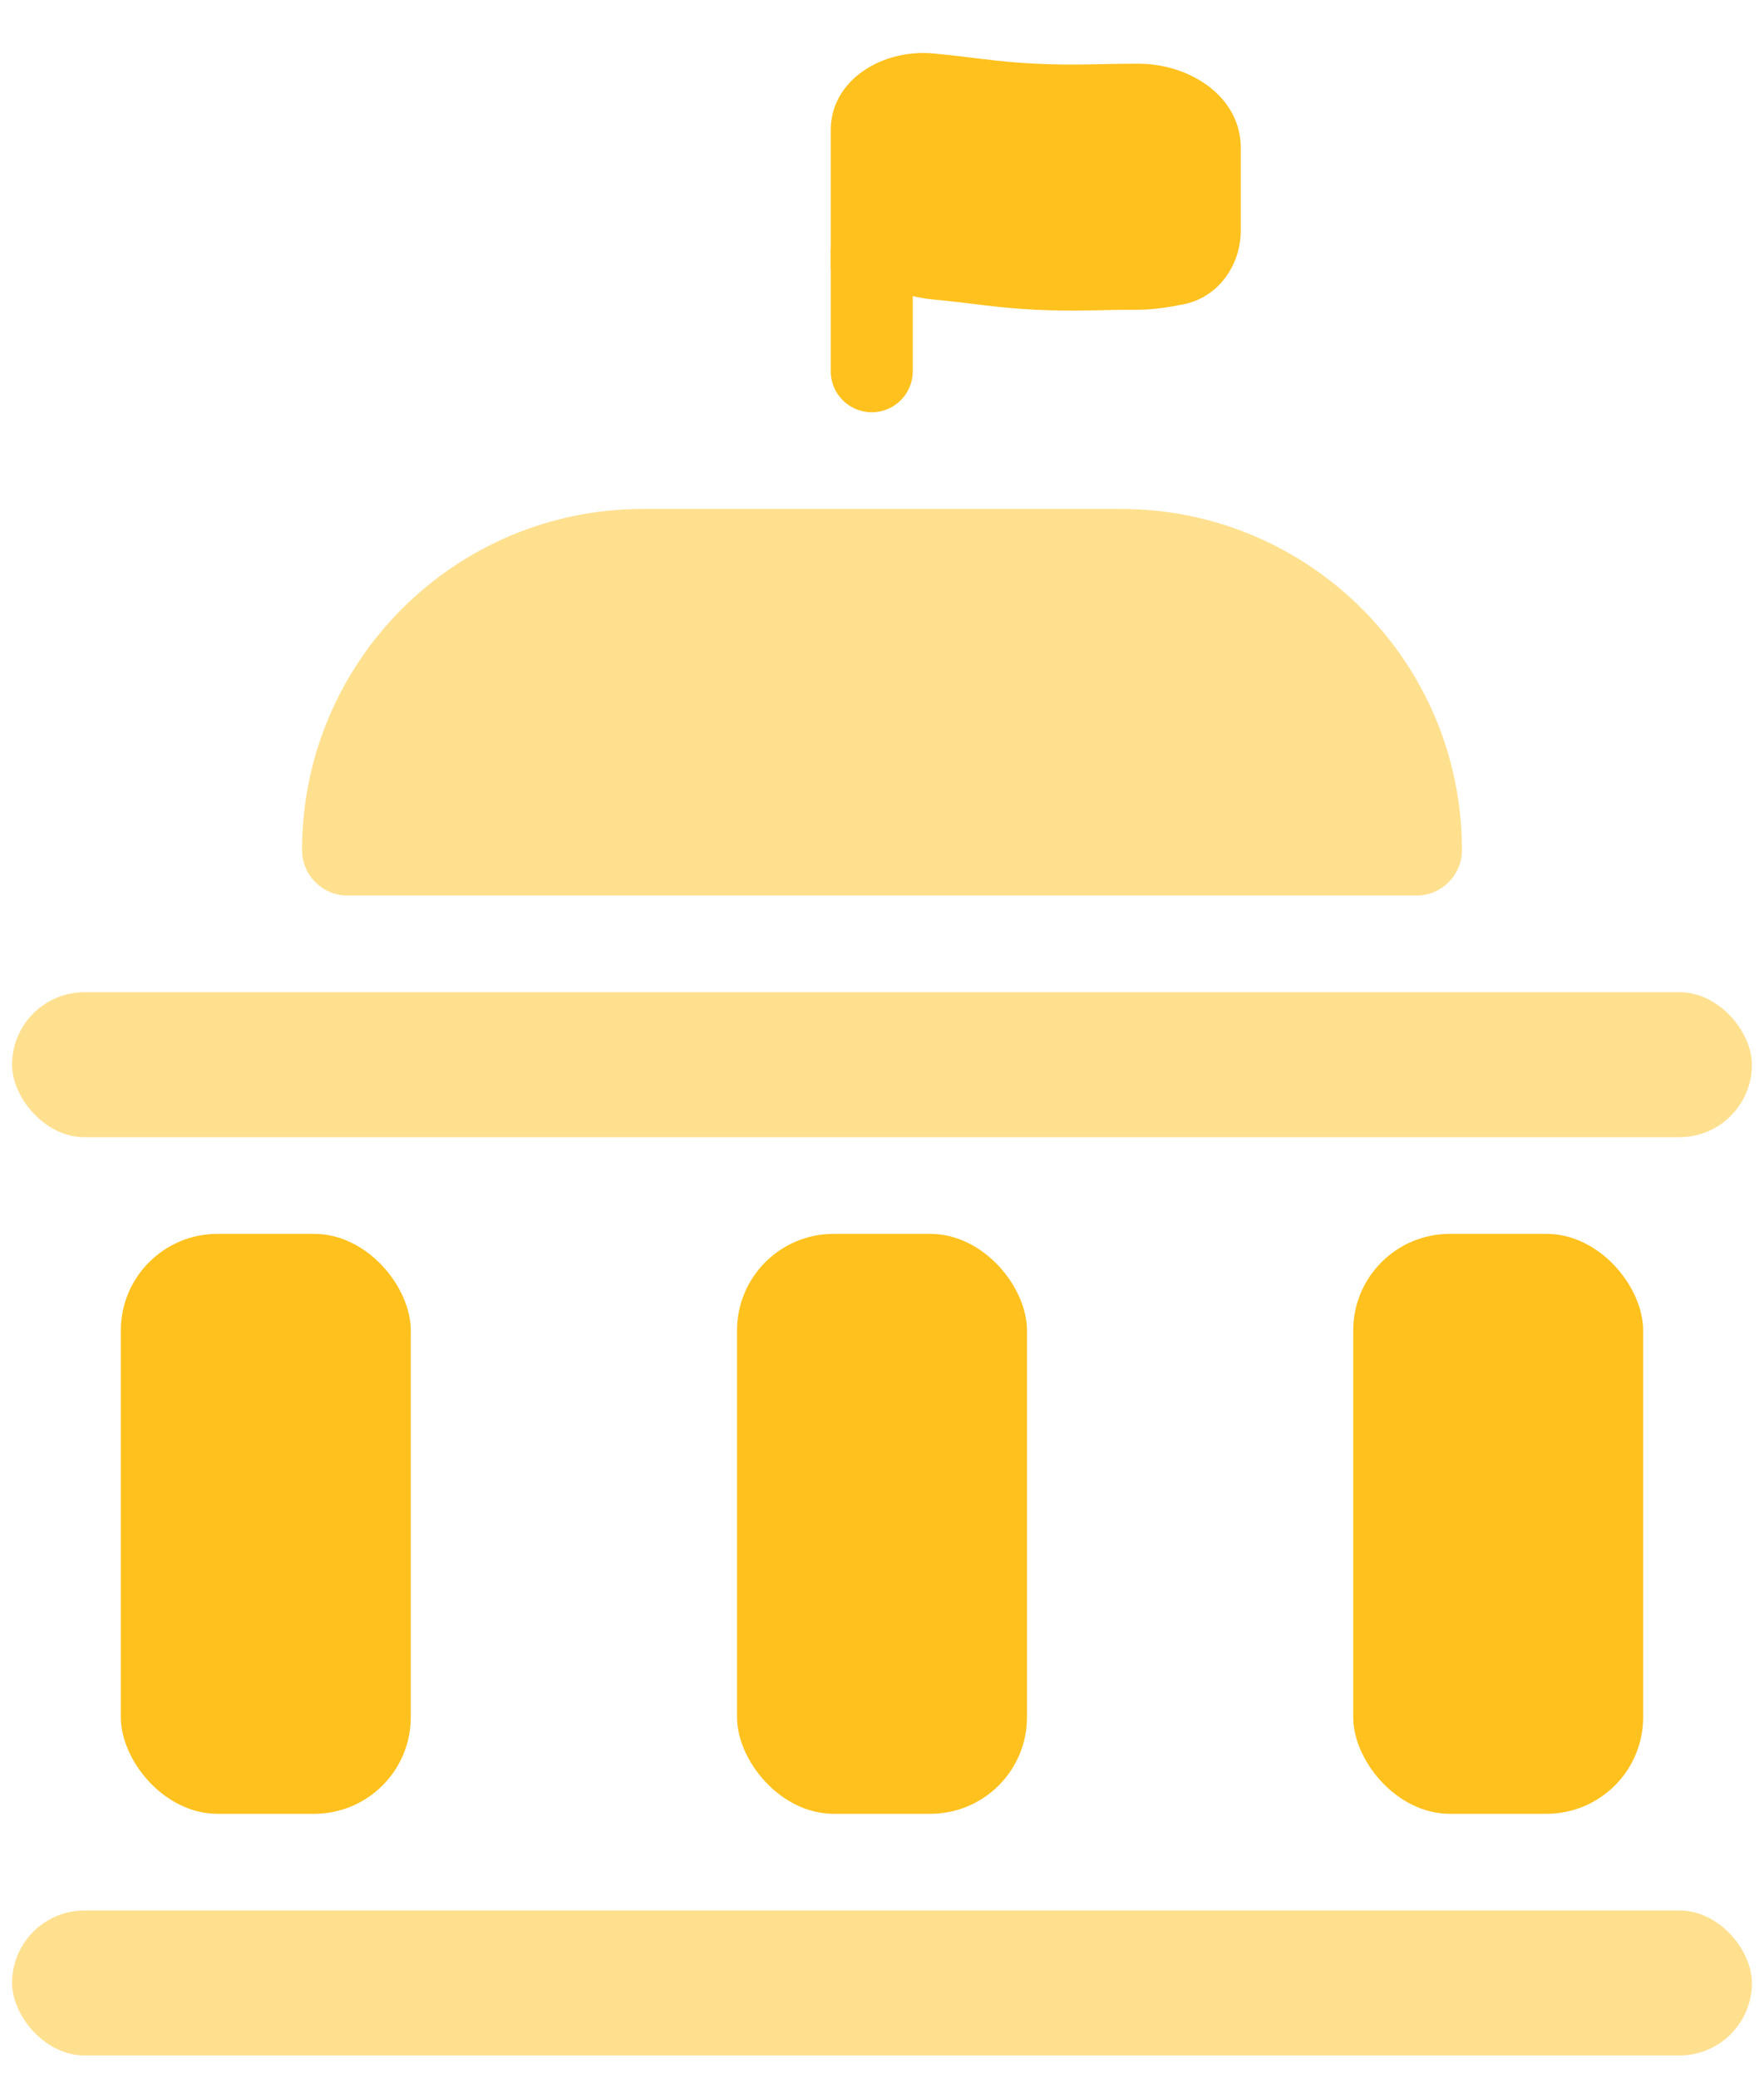 <svg width="73" height="86" viewBox="0 0 73 86" fill="none" xmlns="http://www.w3.org/2000/svg">
<path d="M34.379 10.273H37.773V15.364C37.773 16.301 37.013 17.061 36.076 17.061C35.139 17.061 34.379 16.301 34.379 15.364V10.273Z" fill="#FFC11E"/>
<path d="M34.379 11.121C34.379 11.121 36.899 12.235 38.621 12.394C40.279 12.547 41.201 12.739 42.864 12.818C44.551 12.899 45.417 12.818 47.106 12.818C47.677 12.818 48.346 12.721 48.982 12.593C50.415 12.304 51.349 10.983 51.349 9.521V6.129C51.349 3.992 49.242 2.636 47.106 2.636C45.417 2.636 44.551 2.717 42.864 2.636C41.201 2.557 40.279 2.365 38.621 2.212C36.538 2.02 34.379 3.291 34.379 5.384V11.121Z" fill="#FFC11E"/>
<path d="M12.5 35.178C12.5 27.381 18.821 21.061 26.618 21.061H46.382C54.179 21.061 60.5 27.381 60.5 35.178C60.5 36.218 59.657 37.061 58.618 37.061H14.382C13.343 37.061 12.5 36.218 12.5 35.178Z" fill="#FFE08F"/>
<rect x="0.5" y="41.061" width="72" height="6" rx="3" fill="#FFE08F"/>
<rect x="5" y="51.061" width="12" height="24" rx="4" fill="#FFC11E"/>
<rect x="30.5" y="51.061" width="12" height="24" rx="4" fill="#FFC11E"/>
<rect x="56" y="51.061" width="12" height="24" rx="4" fill="#FFC11E"/>
<rect x="0.5" y="79.061" width="72" height="6" rx="3" fill="#FFE08F"/>
</svg>
